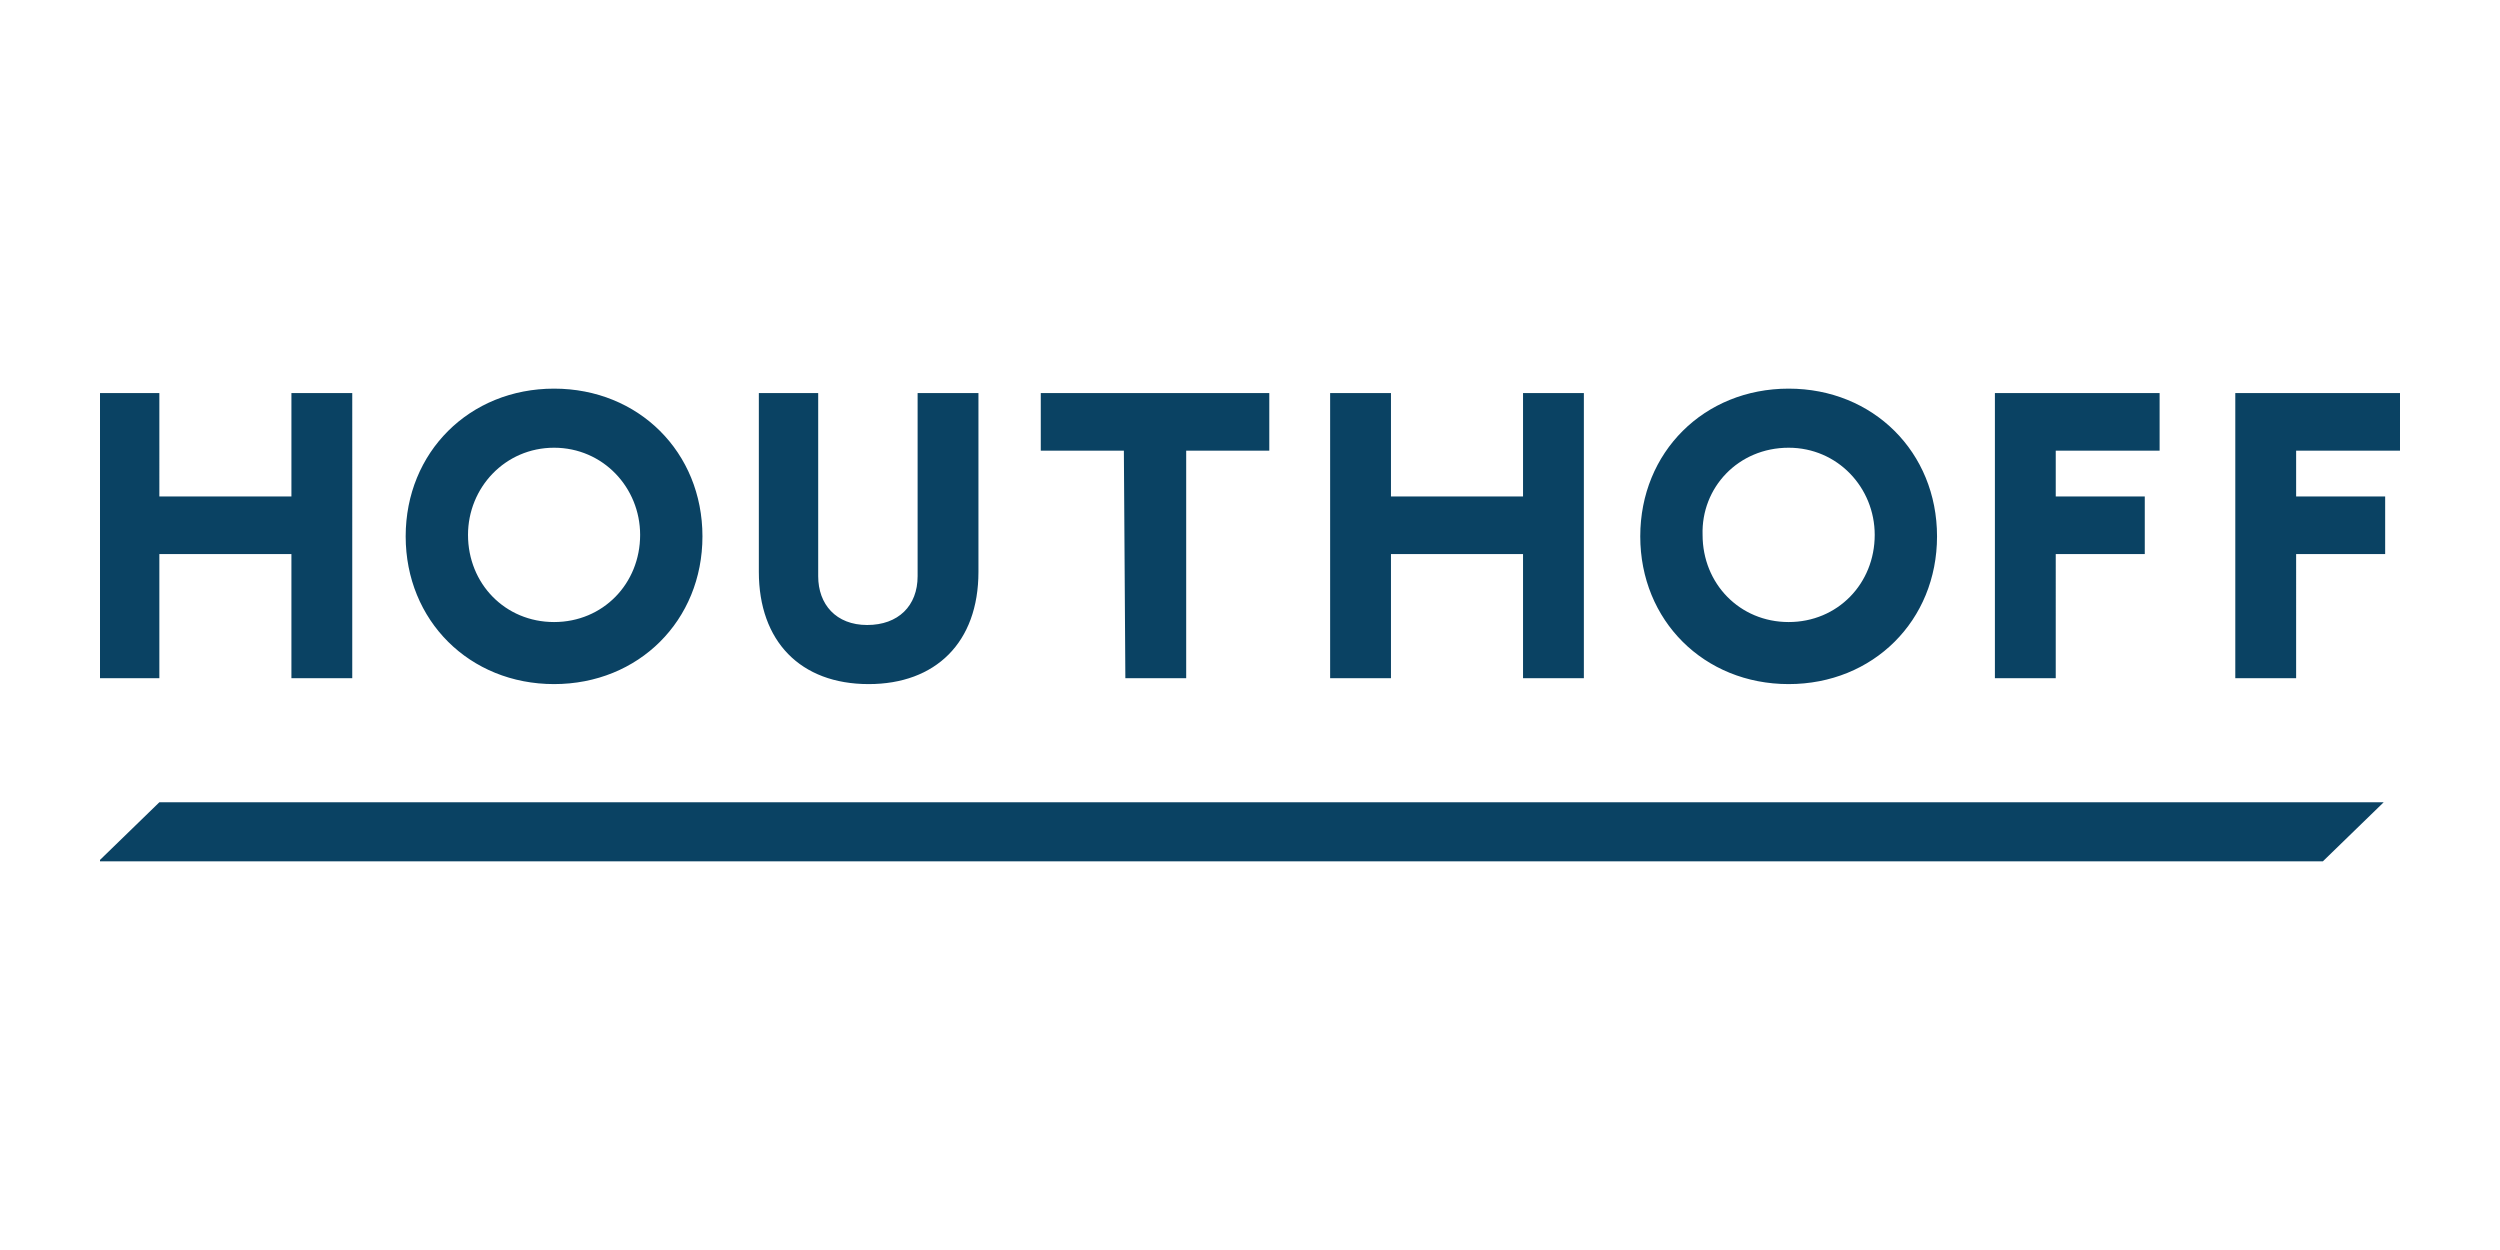 <svg width="400" height="200" fill="none" xmlns="http://www.w3.org/2000/svg"><g clip-path="url(#a)"><path d="M88.65 109.455c13.533 0 23.742-10.164 23.742-23.637 0-13.472-10.209-23.636-23.742-23.636-13.532 0-23.742 10.163-23.742 23.636 0 13.473 10.21 23.637 23.742 23.637zm0-37.819c7.835 0 13.771 6.382 13.771 13.946 0 7.8-5.936 13.945-13.77 13.945-7.835 0-13.77-6.145-13.77-13.945 0-7.564 5.935-13.946 13.77-13.946zm50.333 37.819c10.684 0 17.569-6.619 17.569-17.964v-28.6h-9.734v29.31c0 4.726-3.086 7.799-8.072 7.799-4.986 0-7.835-3.309-7.835-7.8V62.891h-9.497v28.6c0 11.109 6.648 17.964 17.569 17.964zm-113.486-20.8h21.13v19.854h9.734V62.891h-9.734v16.545h-21.13V62.891h-9.734v45.618h9.734V88.655zm260.686 20.8c13.533 0 23.742-10.164 23.742-23.637 0-13.472-10.209-23.636-23.742-23.636-13.533 0-23.742 10.163-23.742 23.636 0 13.473 10.209 23.637 23.742 23.637zm0-37.819c7.835 0 13.771 6.382 13.771 13.946 0 7.8-5.936 13.945-13.771 13.945-7.834 0-13.77-6.145-13.77-13.945-.237-7.564 5.698-13.946 13.77-13.946zm-63.628 17.019h21.13v19.854h9.734V62.891h-9.734v16.545h-21.13V62.891h-9.734v45.618h9.734V88.655zm106.364 0h14.245v-9.219h-14.245V72.11h16.619v-9.218h-26.353v45.618h9.734V88.655zm28.728-25.764v45.618h9.734V88.655h14.245v-9.219h-14.245V72.11H384v-9.218h-26.353zm-177.59 45.618h9.734v-36.4h13.296v-9.218h-36.563v9.218h13.295l.238 36.4zM15.763 137.818h355.891l9.735-9.454H25.497l-9.734 9.454z" fill="#0A4263"/></g><defs><clipPath id="a"><path fill="#fff" transform="translate(16 61)" d="M0 0h368v78H0z"/></clipPath></defs></svg>